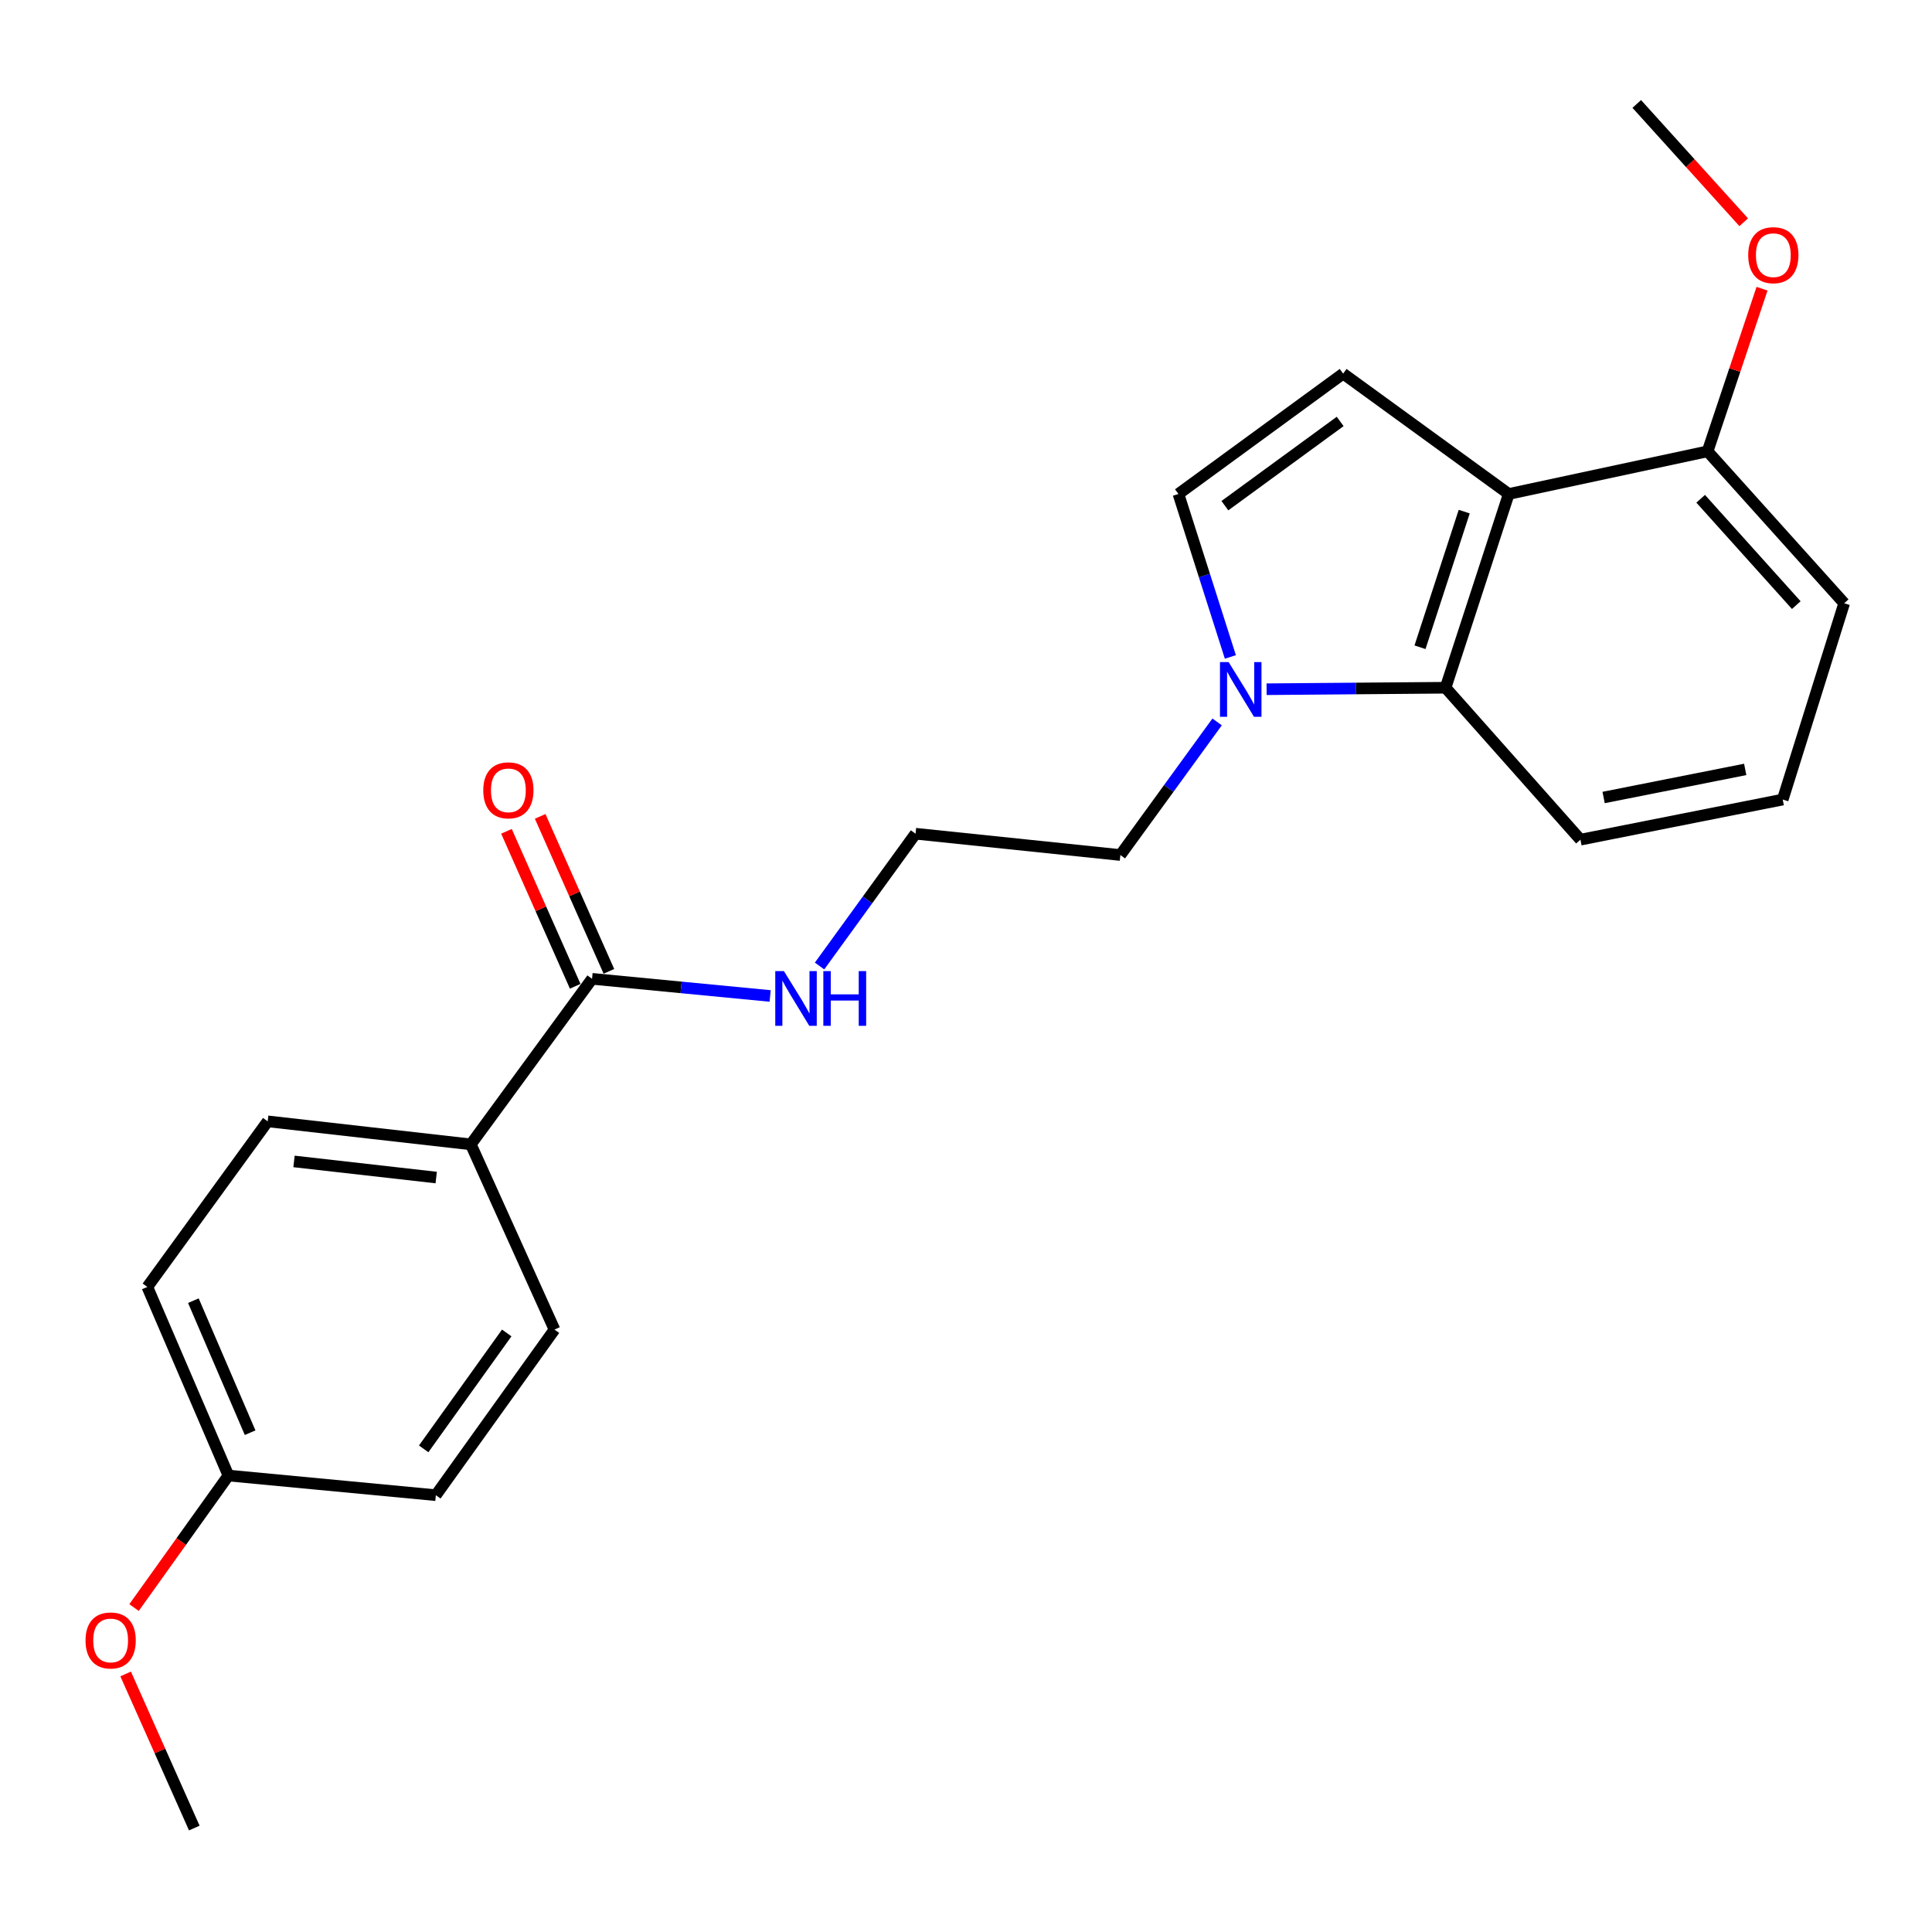 <?xml version='1.0' encoding='iso-8859-1'?>
<svg version='1.1' baseProfile='full'
              xmlns='http://www.w3.org/2000/svg'
                      xmlns:rdkit='http://www.rdkit.org/xml'
                      xmlns:xlink='http://www.w3.org/1999/xlink'
                  xml:space='preserve'
width='1000px' height='1000px' viewBox='0 0 1000 1000'>
<!-- END OF HEADER -->
<rect style='opacity:1.0;fill:#FFFFFF;stroke:none' width='1000' height='1000' x='0' y='0'> </rect>
<path class='bond-0' d='M 780.925,255.68 L 695.206,193.386' style='fill:none;fill-rule:evenodd;stroke:#000000;stroke-width:6px;stroke-linecap:butt;stroke-linejoin:miter;stroke-opacity:1' />
<path class='bond-2' d='M 780.925,255.68 L 748.225,355.973' style='fill:none;fill-rule:evenodd;stroke:#000000;stroke-width:6px;stroke-linecap:butt;stroke-linejoin:miter;stroke-opacity:1' />
<path class='bond-2' d='M 757.88,264.81 L 734.99,335.015' style='fill:none;fill-rule:evenodd;stroke:#000000;stroke-width:6px;stroke-linecap:butt;stroke-linejoin:miter;stroke-opacity:1' />
<path class='bond-6' d='M 780.925,255.68 L 883.846,233.612' style='fill:none;fill-rule:evenodd;stroke:#000000;stroke-width:6px;stroke-linecap:butt;stroke-linejoin:miter;stroke-opacity:1' />
<path class='bond-3' d='M 695.206,193.386 L 609.953,255.68' style='fill:none;fill-rule:evenodd;stroke:#000000;stroke-width:6px;stroke-linecap:butt;stroke-linejoin:miter;stroke-opacity:1' />
<path class='bond-3' d='M 693.674,218.135 L 633.998,261.741' style='fill:none;fill-rule:evenodd;stroke:#000000;stroke-width:6px;stroke-linecap:butt;stroke-linejoin:miter;stroke-opacity:1' />
<path class='bond-1' d='M 655.588,356.742 L 701.906,356.357' style='fill:none;fill-rule:evenodd;stroke:#0000FF;stroke-width:6px;stroke-linecap:butt;stroke-linejoin:miter;stroke-opacity:1' />
<path class='bond-1' d='M 701.906,356.357 L 748.225,355.973' style='fill:none;fill-rule:evenodd;stroke:#000000;stroke-width:6px;stroke-linecap:butt;stroke-linejoin:miter;stroke-opacity:1' />
<path class='bond-12' d='M 629.98,373.662 L 604.942,408.111' style='fill:none;fill-rule:evenodd;stroke:#0000FF;stroke-width:6px;stroke-linecap:butt;stroke-linejoin:miter;stroke-opacity:1' />
<path class='bond-12' d='M 604.942,408.111 L 579.904,442.561' style='fill:none;fill-rule:evenodd;stroke:#000000;stroke-width:6px;stroke-linecap:butt;stroke-linejoin:miter;stroke-opacity:1' />
<path class='bond-23' d='M 636.839,340.038 L 623.396,297.859' style='fill:none;fill-rule:evenodd;stroke:#0000FF;stroke-width:6px;stroke-linecap:butt;stroke-linejoin:miter;stroke-opacity:1' />
<path class='bond-23' d='M 623.396,297.859 L 609.953,255.68' style='fill:none;fill-rule:evenodd;stroke:#000000;stroke-width:6px;stroke-linecap:butt;stroke-linejoin:miter;stroke-opacity:1' />
<path class='bond-17' d='M 748.225,355.973 L 818.034,434.611' style='fill:none;fill-rule:evenodd;stroke:#000000;stroke-width:6px;stroke-linecap:butt;stroke-linejoin:miter;stroke-opacity:1' />
<path class='bond-4' d='M 306.445,506.635 L 352.536,511.073' style='fill:none;fill-rule:evenodd;stroke:#000000;stroke-width:6px;stroke-linecap:butt;stroke-linejoin:miter;stroke-opacity:1' />
<path class='bond-4' d='M 352.536,511.073 L 398.626,515.511' style='fill:none;fill-rule:evenodd;stroke:#0000FF;stroke-width:6px;stroke-linecap:butt;stroke-linejoin:miter;stroke-opacity:1' />
<path class='bond-5' d='M 306.445,506.635 L 243.696,592.322' style='fill:none;fill-rule:evenodd;stroke:#000000;stroke-width:6px;stroke-linecap:butt;stroke-linejoin:miter;stroke-opacity:1' />
<path class='bond-7' d='M 315.166,502.767 L 297.376,462.661' style='fill:none;fill-rule:evenodd;stroke:#000000;stroke-width:6px;stroke-linecap:butt;stroke-linejoin:miter;stroke-opacity:1' />
<path class='bond-7' d='M 297.376,462.661 L 279.587,422.555' style='fill:none;fill-rule:evenodd;stroke:#FF0000;stroke-width:6px;stroke-linecap:butt;stroke-linejoin:miter;stroke-opacity:1' />
<path class='bond-7' d='M 297.725,510.503 L 279.936,470.397' style='fill:none;fill-rule:evenodd;stroke:#000000;stroke-width:6px;stroke-linecap:butt;stroke-linejoin:miter;stroke-opacity:1' />
<path class='bond-7' d='M 279.936,470.397 L 262.147,430.29' style='fill:none;fill-rule:evenodd;stroke:#FF0000;stroke-width:6px;stroke-linecap:butt;stroke-linejoin:miter;stroke-opacity:1' />
<path class='bond-9' d='M 243.696,592.322 L 138.559,580.408' style='fill:none;fill-rule:evenodd;stroke:#000000;stroke-width:6px;stroke-linecap:butt;stroke-linejoin:miter;stroke-opacity:1' />
<path class='bond-9' d='M 225.777,609.493 L 152.181,601.153' style='fill:none;fill-rule:evenodd;stroke:#000000;stroke-width:6px;stroke-linecap:butt;stroke-linejoin:miter;stroke-opacity:1' />
<path class='bond-10' d='M 243.696,592.322 L 287.006,688.185' style='fill:none;fill-rule:evenodd;stroke:#000000;stroke-width:6px;stroke-linecap:butt;stroke-linejoin:miter;stroke-opacity:1' />
<path class='bond-16' d='M 883.846,233.612 L 897.939,191.522' style='fill:none;fill-rule:evenodd;stroke:#000000;stroke-width:6px;stroke-linecap:butt;stroke-linejoin:miter;stroke-opacity:1' />
<path class='bond-16' d='M 897.939,191.522 L 912.032,149.433' style='fill:none;fill-rule:evenodd;stroke:#FF0000;stroke-width:6px;stroke-linecap:butt;stroke-linejoin:miter;stroke-opacity:1' />
<path class='bond-20' d='M 883.846,233.612 L 954.545,312.25' style='fill:none;fill-rule:evenodd;stroke:#000000;stroke-width:6px;stroke-linecap:butt;stroke-linejoin:miter;stroke-opacity:1' />
<path class='bond-20' d='M 880.263,258.163 L 929.752,313.21' style='fill:none;fill-rule:evenodd;stroke:#000000;stroke-width:6px;stroke-linecap:butt;stroke-linejoin:miter;stroke-opacity:1' />
<path class='bond-8' d='M 424.2,500.007 L 449.038,465.767' style='fill:none;fill-rule:evenodd;stroke:#0000FF;stroke-width:6px;stroke-linecap:butt;stroke-linejoin:miter;stroke-opacity:1' />
<path class='bond-8' d='M 449.038,465.767 L 473.876,431.527' style='fill:none;fill-rule:evenodd;stroke:#000000;stroke-width:6px;stroke-linecap:butt;stroke-linejoin:miter;stroke-opacity:1' />
<path class='bond-14' d='M 138.559,580.408 L 76.265,666.116' style='fill:none;fill-rule:evenodd;stroke:#000000;stroke-width:6px;stroke-linecap:butt;stroke-linejoin:miter;stroke-opacity:1' />
<path class='bond-13' d='M 287.006,688.185 L 225.592,773.903' style='fill:none;fill-rule:evenodd;stroke:#000000;stroke-width:6px;stroke-linecap:butt;stroke-linejoin:miter;stroke-opacity:1' />
<path class='bond-13' d='M 262.284,689.931 L 219.295,749.934' style='fill:none;fill-rule:evenodd;stroke:#000000;stroke-width:6px;stroke-linecap:butt;stroke-linejoin:miter;stroke-opacity:1' />
<path class='bond-11' d='M 118.229,763.738 L 225.592,773.903' style='fill:none;fill-rule:evenodd;stroke:#000000;stroke-width:6px;stroke-linecap:butt;stroke-linejoin:miter;stroke-opacity:1' />
<path class='bond-18' d='M 118.229,763.738 L 93.805,797.905' style='fill:none;fill-rule:evenodd;stroke:#000000;stroke-width:6px;stroke-linecap:butt;stroke-linejoin:miter;stroke-opacity:1' />
<path class='bond-18' d='M 93.805,797.905 L 69.381,832.071' style='fill:none;fill-rule:evenodd;stroke:#FF0000;stroke-width:6px;stroke-linecap:butt;stroke-linejoin:miter;stroke-opacity:1' />
<path class='bond-25' d='M 118.229,763.738 L 76.265,666.116' style='fill:none;fill-rule:evenodd;stroke:#000000;stroke-width:6px;stroke-linecap:butt;stroke-linejoin:miter;stroke-opacity:1' />
<path class='bond-25' d='M 129.463,741.56 L 100.088,673.225' style='fill:none;fill-rule:evenodd;stroke:#000000;stroke-width:6px;stroke-linecap:butt;stroke-linejoin:miter;stroke-opacity:1' />
<path class='bond-15' d='M 579.904,442.561 L 473.876,431.527' style='fill:none;fill-rule:evenodd;stroke:#000000;stroke-width:6px;stroke-linecap:butt;stroke-linejoin:miter;stroke-opacity:1' />
<path class='bond-21' d='M 902.543,115.038 L 874.863,84.419' style='fill:none;fill-rule:evenodd;stroke:#FF0000;stroke-width:6px;stroke-linecap:butt;stroke-linejoin:miter;stroke-opacity:1' />
<path class='bond-21' d='M 874.863,84.419 L 847.182,53.801' style='fill:none;fill-rule:evenodd;stroke:#000000;stroke-width:6px;stroke-linecap:butt;stroke-linejoin:miter;stroke-opacity:1' />
<path class='bond-24' d='M 818.034,434.611 L 922.736,413.847' style='fill:none;fill-rule:evenodd;stroke:#000000;stroke-width:6px;stroke-linecap:butt;stroke-linejoin:miter;stroke-opacity:1' />
<path class='bond-24' d='M 830.027,412.782 L 903.319,398.247' style='fill:none;fill-rule:evenodd;stroke:#000000;stroke-width:6px;stroke-linecap:butt;stroke-linejoin:miter;stroke-opacity:1' />
<path class='bond-22' d='M 65.032,866.432 L 82.801,906.316' style='fill:none;fill-rule:evenodd;stroke:#FF0000;stroke-width:6px;stroke-linecap:butt;stroke-linejoin:miter;stroke-opacity:1' />
<path class='bond-22' d='M 82.801,906.316 L 100.57,946.199' style='fill:none;fill-rule:evenodd;stroke:#000000;stroke-width:6px;stroke-linecap:butt;stroke-linejoin:miter;stroke-opacity:1' />
<path class='bond-19' d='M 922.736,413.847 L 954.545,312.25' style='fill:none;fill-rule:evenodd;stroke:#000000;stroke-width:6px;stroke-linecap:butt;stroke-linejoin:miter;stroke-opacity:1' />
<path  class='atom-2' d='M 635.937 342.693
L 645.217 357.693
Q 646.137 359.173, 647.617 361.853
Q 649.097 364.533, 649.177 364.693
L 649.177 342.693
L 652.937 342.693
L 652.937 371.013
L 649.057 371.013
L 639.097 354.613
Q 637.937 352.693, 636.697 350.493
Q 635.497 348.293, 635.137 347.613
L 635.137 371.013
L 631.457 371.013
L 631.457 342.693
L 635.937 342.693
' fill='#0000FF'/>
<path  class='atom-8' d='M 250.136 409.072
Q 250.136 402.272, 253.496 398.472
Q 256.856 394.672, 263.136 394.672
Q 269.416 394.672, 272.776 398.472
Q 276.136 402.272, 276.136 409.072
Q 276.136 415.952, 272.736 419.872
Q 269.336 423.752, 263.136 423.752
Q 256.896 423.752, 253.496 419.872
Q 250.136 415.992, 250.136 409.072
M 263.136 420.552
Q 267.456 420.552, 269.776 417.672
Q 272.136 414.752, 272.136 409.072
Q 272.136 403.512, 269.776 400.712
Q 267.456 397.872, 263.136 397.872
Q 258.816 397.872, 256.456 400.672
Q 254.136 403.472, 254.136 409.072
Q 254.136 414.792, 256.456 417.672
Q 258.816 420.552, 263.136 420.552
' fill='#FF0000'/>
<path  class='atom-9' d='M 405.757 502.64
L 415.037 517.64
Q 415.957 519.12, 417.437 521.8
Q 418.917 524.48, 418.997 524.64
L 418.997 502.64
L 422.757 502.64
L 422.757 530.96
L 418.877 530.96
L 408.917 514.56
Q 407.757 512.64, 406.517 510.44
Q 405.317 508.24, 404.957 507.56
L 404.957 530.96
L 401.277 530.96
L 401.277 502.64
L 405.757 502.64
' fill='#0000FF'/>
<path  class='atom-9' d='M 426.157 502.64
L 429.997 502.64
L 429.997 514.68
L 444.477 514.68
L 444.477 502.64
L 448.317 502.64
L 448.317 530.96
L 444.477 530.96
L 444.477 517.88
L 429.997 517.88
L 429.997 530.96
L 426.157 530.96
L 426.157 502.64
' fill='#0000FF'/>
<path  class='atom-17' d='M 904.871 132.074
Q 904.871 125.274, 908.231 121.474
Q 911.591 117.674, 917.871 117.674
Q 924.151 117.674, 927.511 121.474
Q 930.871 125.274, 930.871 132.074
Q 930.871 138.954, 927.471 142.874
Q 924.071 146.754, 917.871 146.754
Q 911.631 146.754, 908.231 142.874
Q 904.871 138.994, 904.871 132.074
M 917.871 143.554
Q 922.191 143.554, 924.511 140.674
Q 926.871 137.754, 926.871 132.074
Q 926.871 126.514, 924.511 123.714
Q 922.191 120.874, 917.871 120.874
Q 913.551 120.874, 911.191 123.674
Q 908.871 126.474, 908.871 132.074
Q 908.871 137.794, 911.191 140.674
Q 913.551 143.554, 917.871 143.554
' fill='#FF0000'/>
<path  class='atom-19' d='M 44.271 849.092
Q 44.271 842.292, 47.631 838.492
Q 50.991 834.692, 57.271 834.692
Q 63.551 834.692, 66.911 838.492
Q 70.271 842.292, 70.271 849.092
Q 70.271 855.972, 66.871 859.892
Q 63.471 863.772, 57.271 863.772
Q 51.031 863.772, 47.631 859.892
Q 44.271 856.012, 44.271 849.092
M 57.271 860.572
Q 61.591 860.572, 63.911 857.692
Q 66.271 854.772, 66.271 849.092
Q 66.271 843.532, 63.911 840.732
Q 61.591 837.892, 57.271 837.892
Q 52.951 837.892, 50.591 840.692
Q 48.271 843.492, 48.271 849.092
Q 48.271 854.812, 50.591 857.692
Q 52.951 860.572, 57.271 860.572
' fill='#FF0000'/>
</svg>
